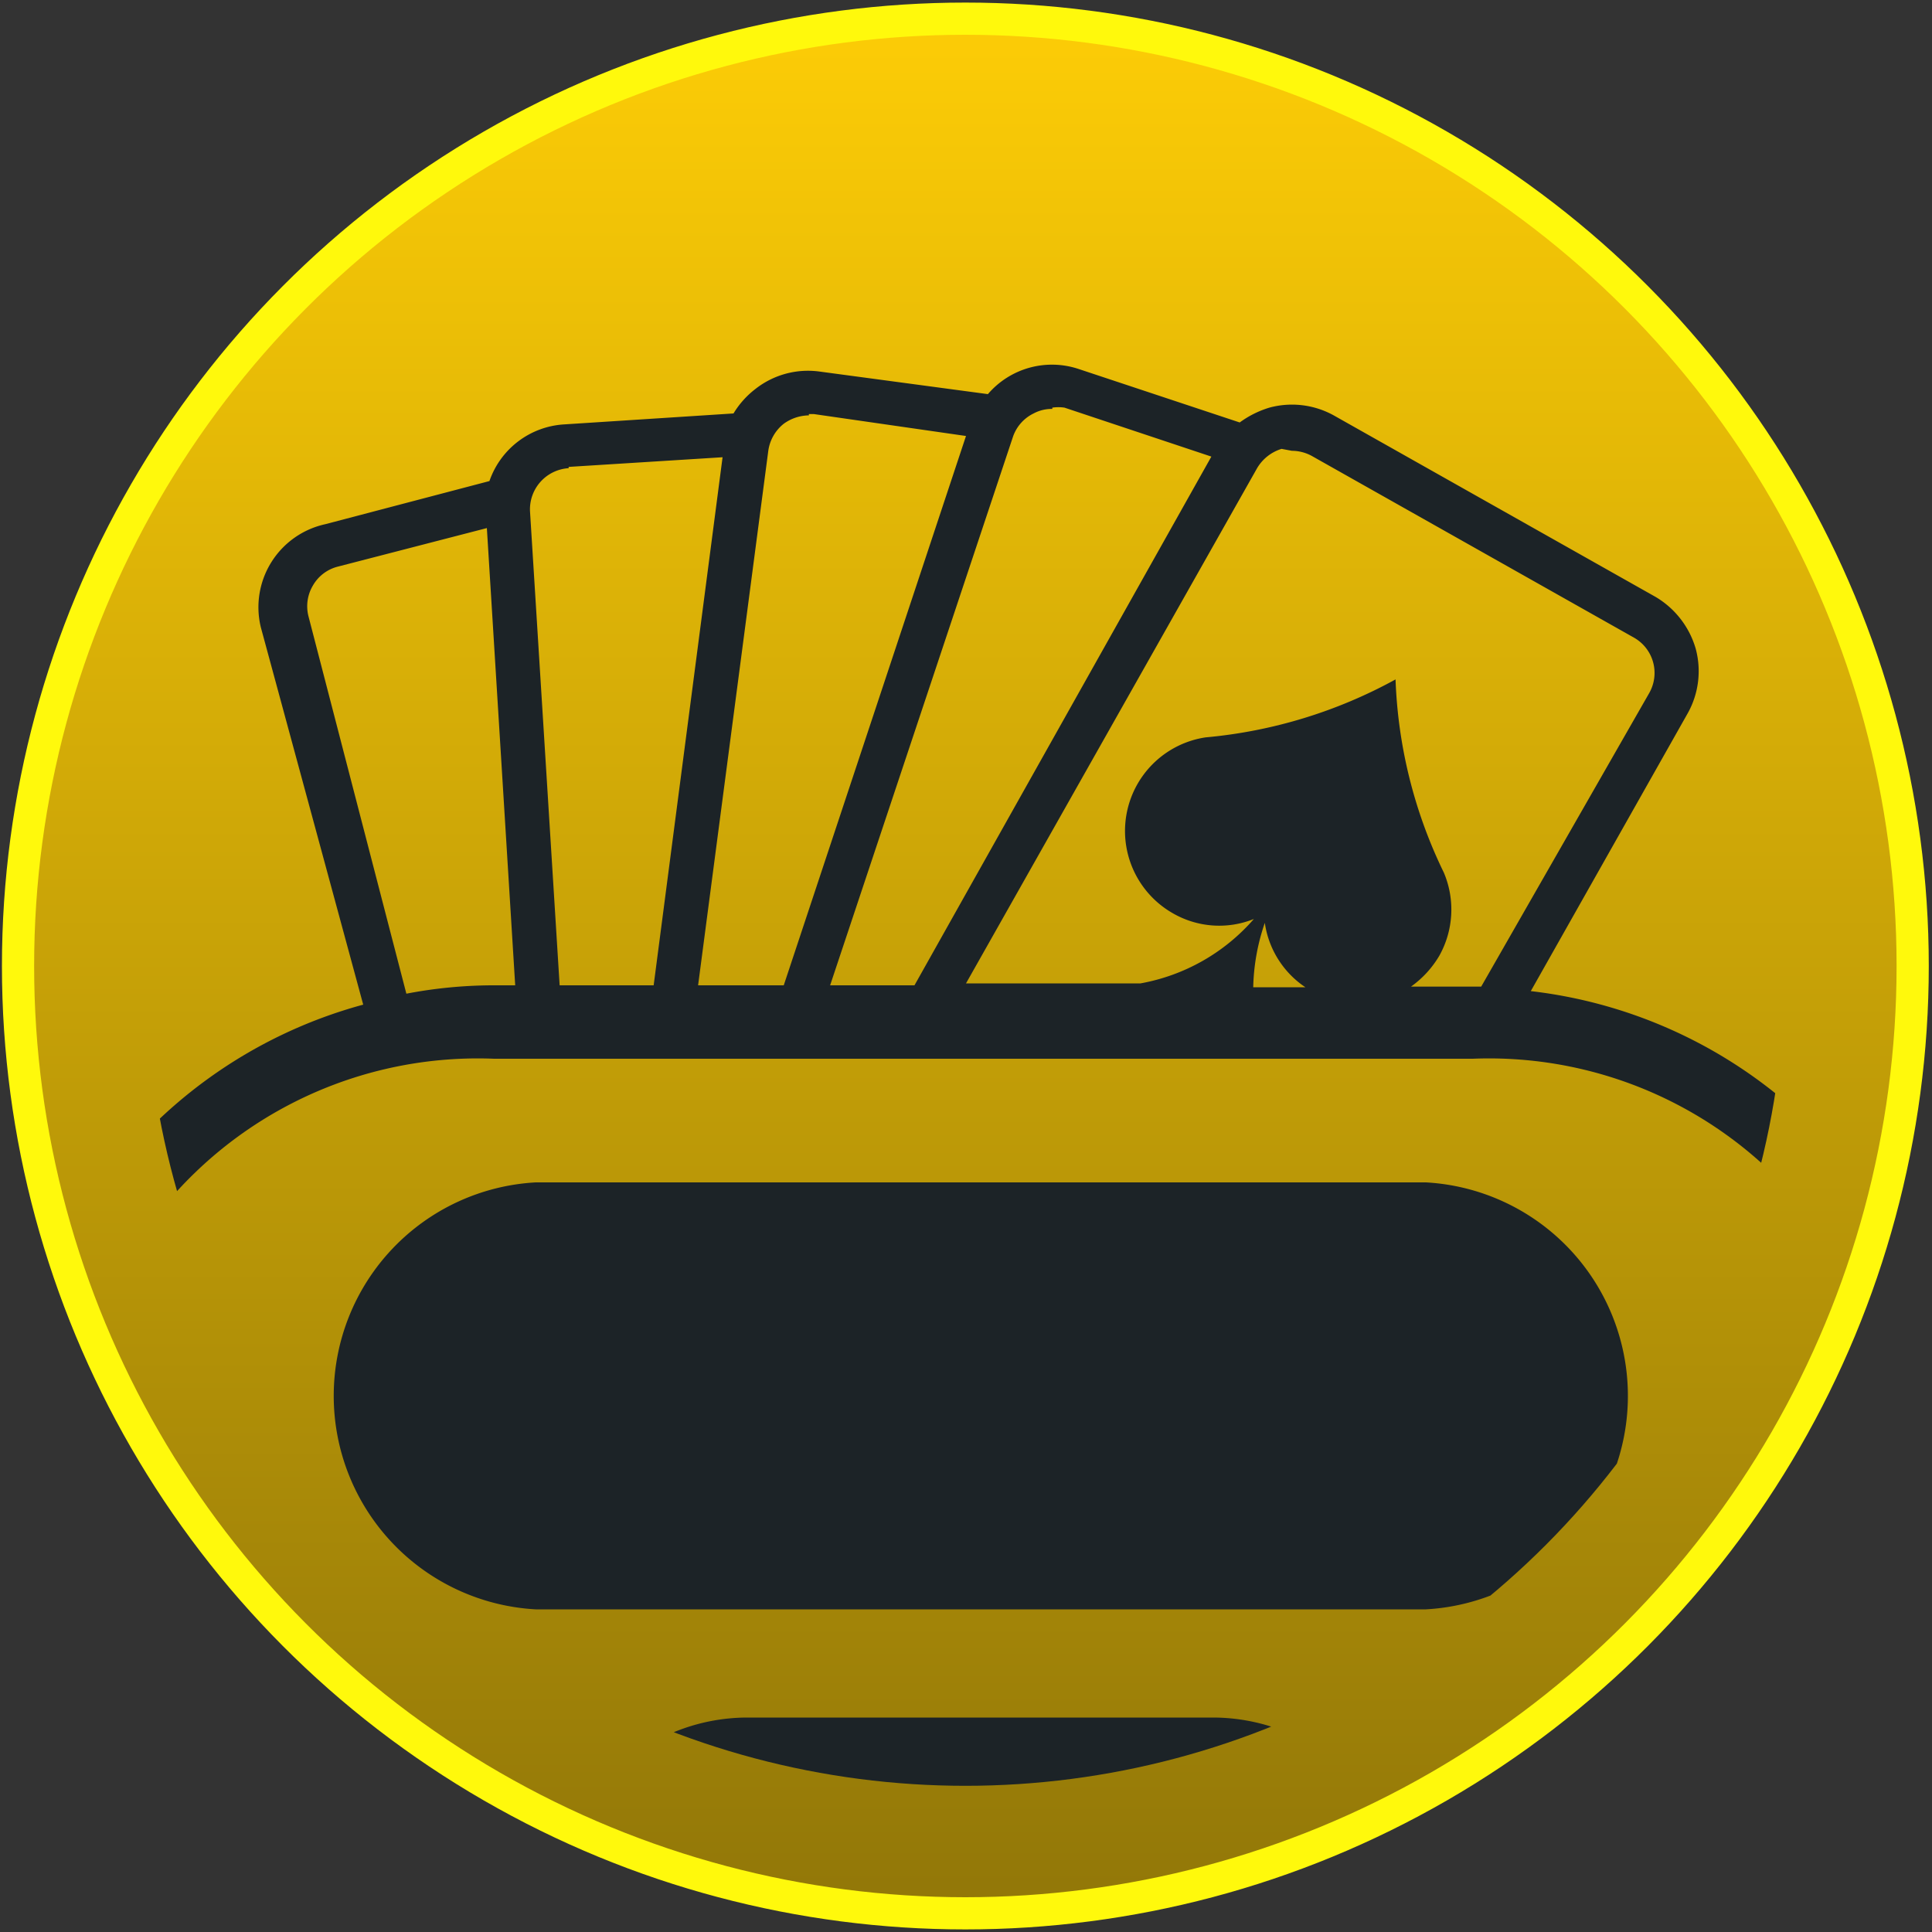<?xml version="1.0" encoding="utf-8"?><svg id="Layer_1" data-name="Layer 1" xmlns="http://www.w3.org/2000/svg" xmlns:xlink="http://www.w3.org/1999/xlink" viewBox="0 0 30 30"><rect x="0" y="0" width="30" height="30" fill="#333333" stroke="none"/><defs><style>.cls-1{fill:none;}.cls-2{stroke:#fff90c;stroke-miterlimit:10;stroke-width:0.5px;fill:url(#linear-gradient);}.cls-3{clip-path:url(#clip-path);}.cls-4{fill:#1c2327;}</style><linearGradient id="linear-gradient" x1="14.99" y1="29.29" x2="14.99" y2="0.74" gradientUnits="userSpaceOnUse"><stop offset="0" stop-color="#937808"/><stop offset="1" stop-color="#fbcb06"/></linearGradient><clipPath id="clip-path"><circle class="cls-1" cx="14.99" cy="15" r="12.73"/></clipPath></defs><circle class="cls-2" cx="14.99" cy="15" r="14.71"/><g class="cls-3"><g id="baccarat"><path class="cls-4" d="M23.77,15.39l2.44-4.32a1.34,1.34,0,0,0,.12-1,1.38,1.38,0,0,0-.62-.8l-5-2.82a1.34,1.34,0,0,0-1-.12,1.53,1.53,0,0,0-.46.23l-2.5-.83a1.31,1.31,0,0,0-1.41.39l-2.61-.35a1.32,1.32,0,0,0-1,.27,1.37,1.37,0,0,0-.34.38l-2.63.17a1.31,1.31,0,0,0-1.16.88l-2.55.67a1.32,1.32,0,0,0-1,1.6L5.64,15.6a7.44,7.44,0,0,0,2,14.62H9.19a.58.58,0,0,0,.57-.57,1.83,1.83,0,0,1,1.83-1.83h7.28a1.83,1.83,0,0,1,1.83,1.83.57.57,0,0,0,.57.57h1.56a7.44,7.44,0,0,0,.94-14.83Zm-2,13.68a3,3,0,0,0-2.92-2.4H11.59a3,3,0,0,0-2.92,2.4h-1a6.32,6.32,0,1,1,0-12.63h15.2a6.32,6.32,0,1,1,0,12.63ZM4.86,9.09a.62.62,0,0,1,.38-.29l2.32-.6L8,15.3H7.63a7.2,7.2,0,0,0-1.32.13L4.79,9.57A.63.63,0,0,1,4.86,9.09ZM20.06,7a.65.65,0,0,1,.31.08l5,2.82a.63.63,0,0,1,.24.86L23,15.32l-.19,0h-.9a1.56,1.56,0,0,0,.44-.48,1.47,1.47,0,0,0,.07-1.29h0a7.45,7.45,0,0,1-.75-3,7.53,7.53,0,0,1-2.95.9h0a1.47,1.47,0,0,0-.51,2.73,1.44,1.44,0,0,0,1.26.09,3.05,3.05,0,0,1-1.76,1H15l4.52-8a.67.67,0,0,1,.38-.3Zm-.6,8.33a3.27,3.27,0,0,1,.18-1,1.45,1.45,0,0,0,.63,1Zm-3.12-9a.63.63,0,0,1,.19,0l2.28.76L14.2,15.3H12.89l2.84-8.52a.63.63,0,0,1,.32-.36A.59.59,0,0,1,16.34,6.35Zm-3.78.1h.08L15,6.77,12.17,15.3H10.84L11.93,7a.65.65,0,0,1,.24-.42A.68.68,0,0,1,12.56,6.45Zm-3.73.82,2.39-.15L10.15,15.3H8.69L8.23,7.94A.64.64,0,0,1,8.83,7.27Z"/><path class="cls-4" d="M22.14,18.36H8.32a3.32,3.32,0,0,0,0,6.63H22.14a3.32,3.32,0,0,0,0-6.63Z"/></g></g></svg>